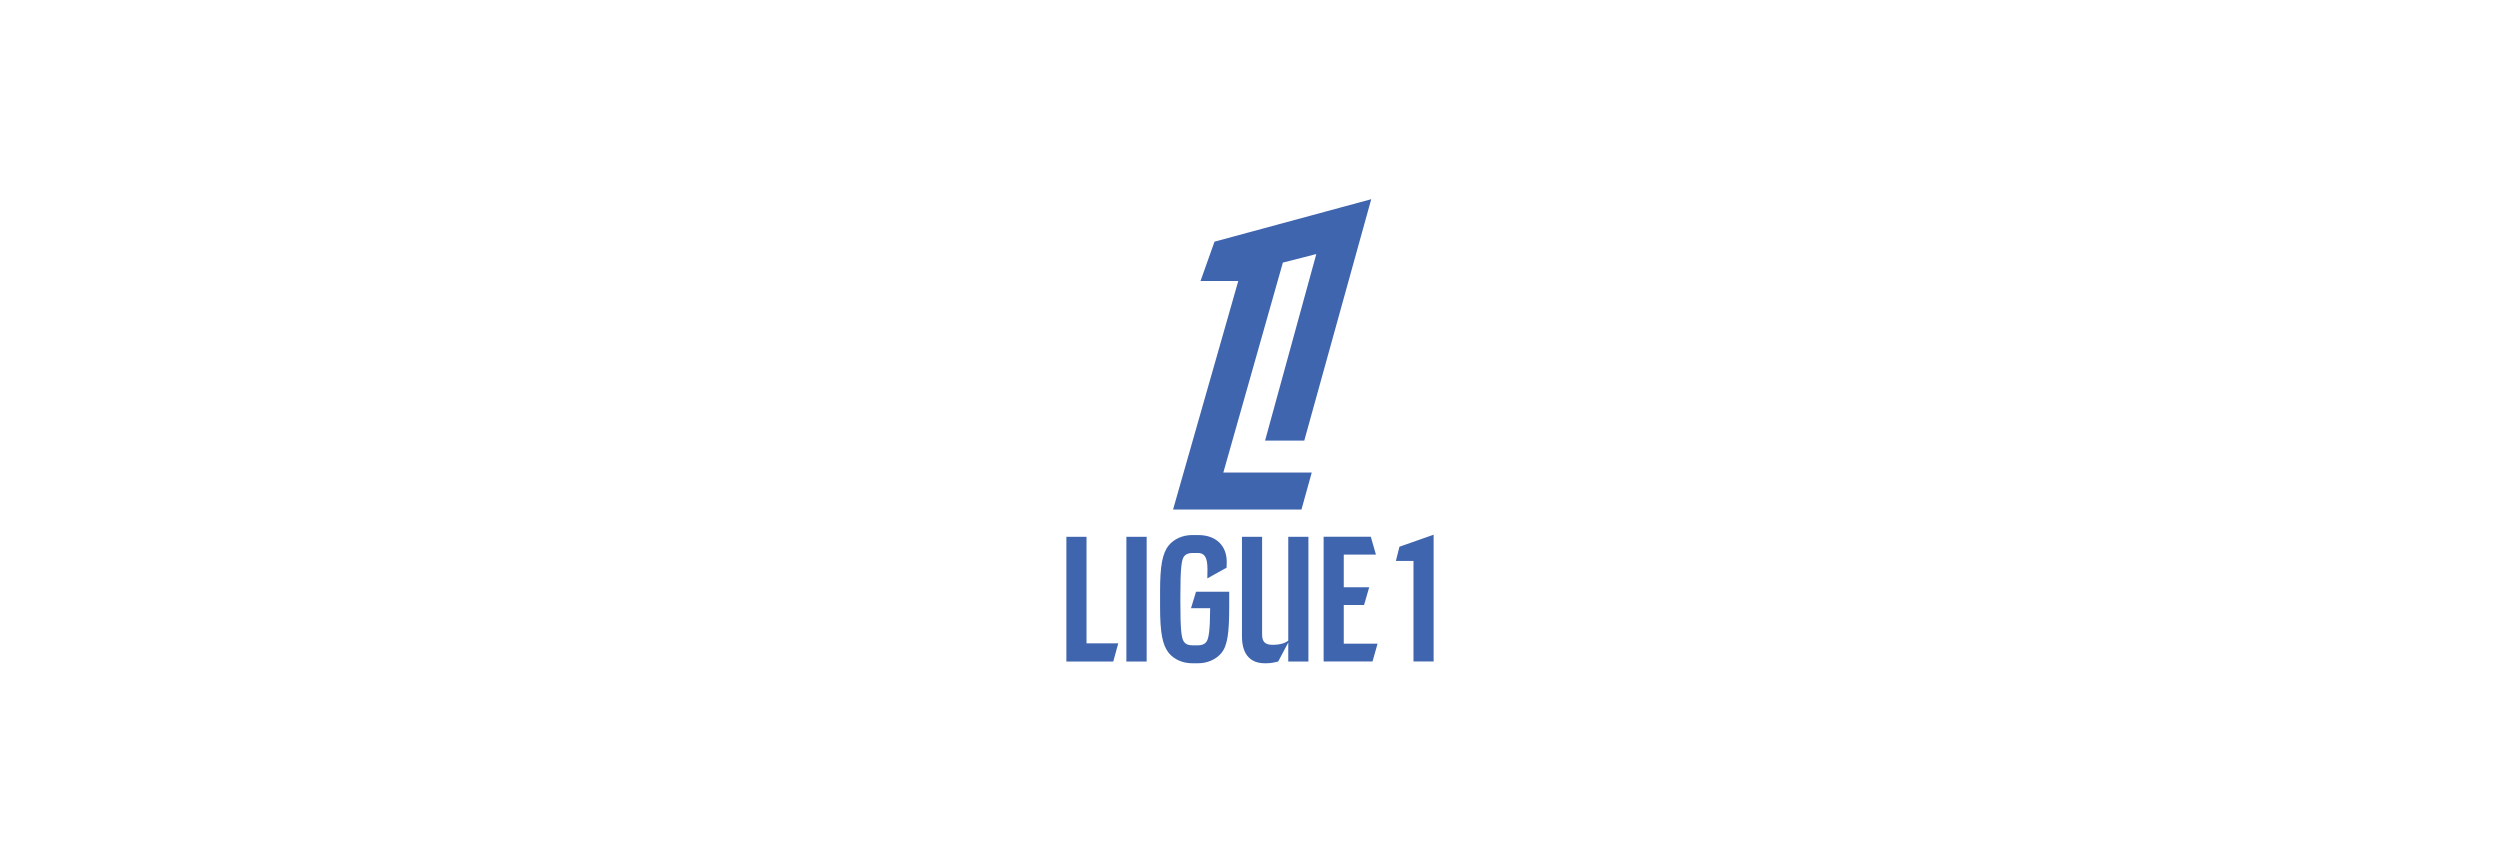 <?xml version="1.0" encoding="UTF-8"?>
<svg xmlns="http://www.w3.org/2000/svg" id="Layer_1" data-name="Layer 1" viewBox="0 0 345 119">
  <defs>
    <style>
      .cls-1 {
        fill: #4065af;
      }
    </style>
  </defs>
  <g id="Calque_1-2" data-name="Calque 1-2">
    <path class="cls-1" d="m154.32,88.78h-4.38v-14.7h-2.78v17.21h6.47l.69-2.51h0Zm1.12-14.7v17.21h2.8v-17.21h-2.8Zm9.61,7.58l-.69,2.27h2.64c-.02,3.2-.2,4.14-.49,4.6-.26.37-.65.53-1.22.53h-.69c-.59,0-.99-.16-1.24-.53-.32-.49-.47-1.58-.47-5.47v-.75c0-3.89.16-4.99.47-5.47.26-.37.65-.53,1.24-.53h.69c.89,0,1.34.51,1.34,2.25,0,.45,0,.87-.02,1.26l2.66-1.48c.02-.32.02-.53.02-.81,0-2.11-1.36-3.69-3.93-3.69h-.87c-1.24,0-2.45.51-3.2,1.42-.89,1.09-1.2,2.86-1.2,6.34v2.17c0,3.49.32,5.25,1.2,6.34.75.91,1.95,1.42,3.2,1.42h.87c1.24,0,2.45-.51,3.2-1.42.85-1.05,1.07-2.84,1.07-6.34v-2.11h-4.58,0Zm12.73,6.99v-.24c-.47.36-1.18.57-1.97.57h-.24c-.99,0-1.4-.43-1.4-1.4v-13.5h-2.78v13.74c0,2.66,1.32,3.71,3.14,3.71h.24c.57,0,1.07-.1,1.62-.24l1.4-2.64h0Zm0-14.57v17.21h2.78v-17.21h-2.78Zm7.66,14.76v-5.35h2.8l.71-2.45h-3.51v-4.5h4.44l-.71-2.47h-6.51v17.21h6.75l.69-2.45h-4.66Zm7.68-13.38l-.49,1.95h2.43v13.87h2.78v-17.49l-4.72,1.66Zm-16.09-39.22l4.62-1.18-7.07,25.74h5.41l9.24-33.31-21.63,5.86-1.93,5.43h5.21l-9,31.54h17.72l1.42-5.11h-12.2l8.21-28.95h0Z"></path>
  </g>
</svg>
